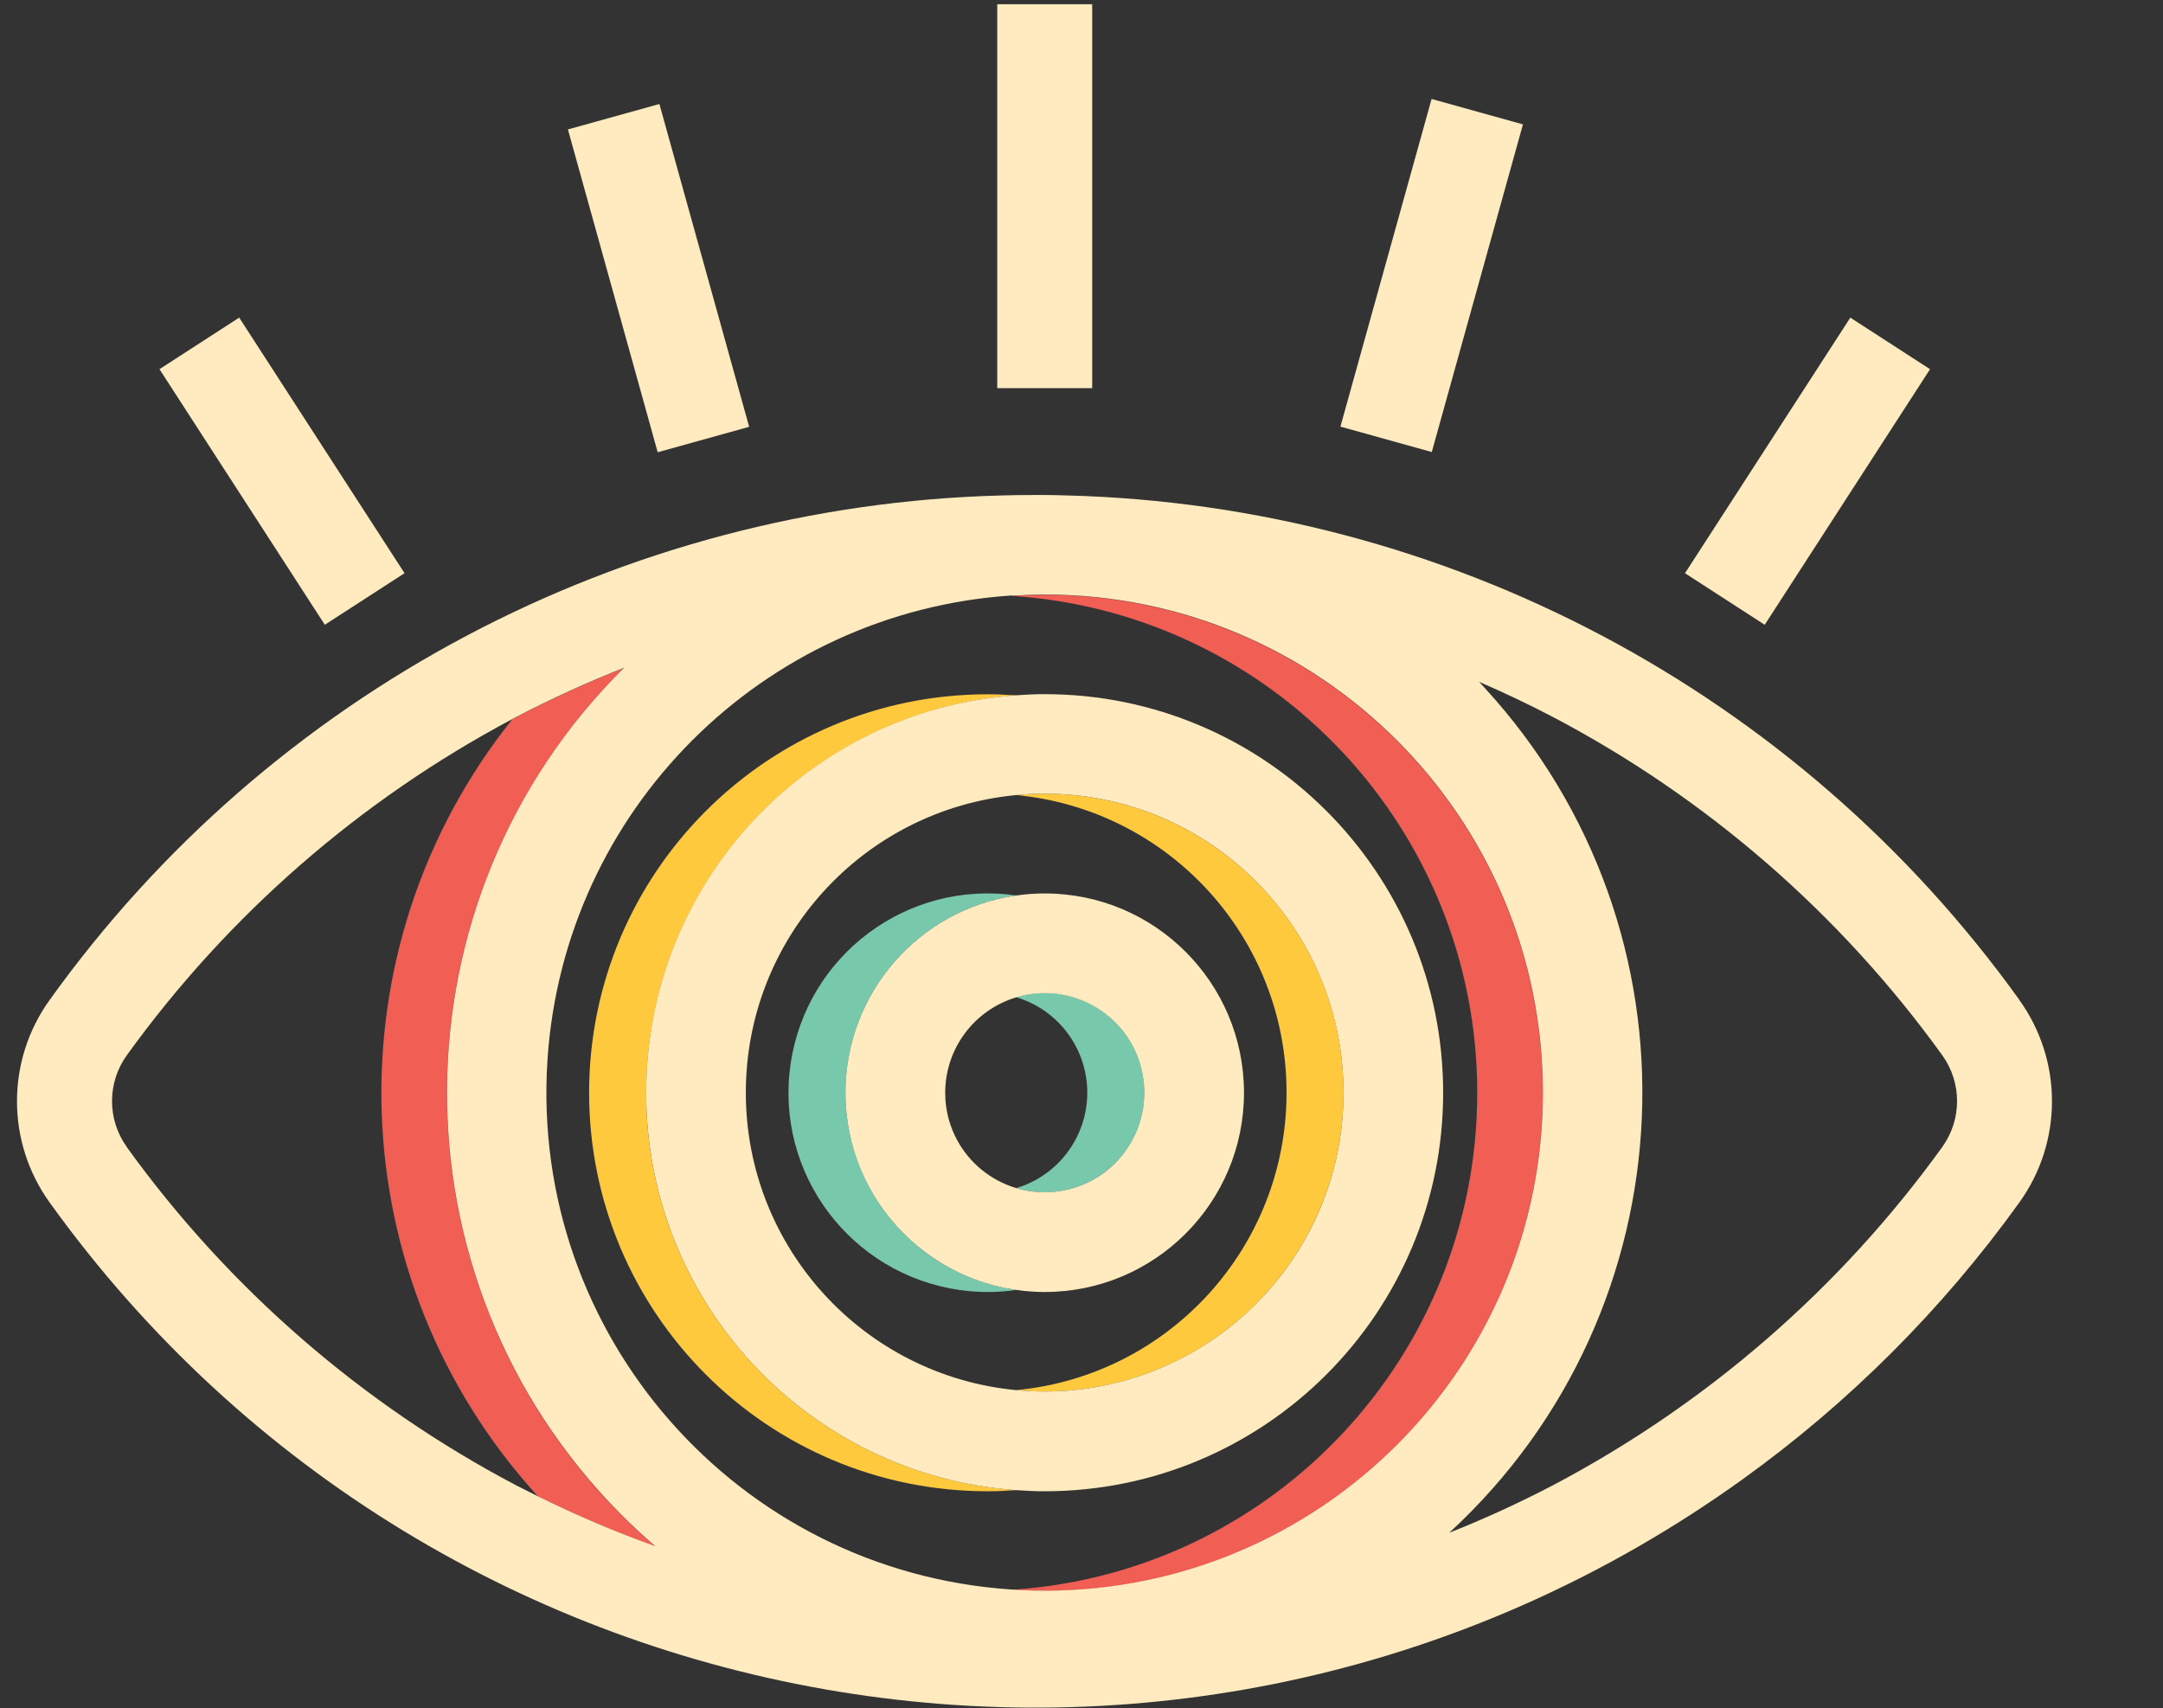 <?xml version="1.0" encoding="UTF-8"?><svg id="Layer_1" xmlns="http://www.w3.org/2000/svg" viewBox="0 0 189.09 149.34"><rect x="0" y="0" width="189.09" height="149.34" fill="#333333" stroke="none"/><defs><style>.cls-1{fill:#f05e54;}.cls-2{fill:#78c8ac;}.cls-3{fill:#ffebbf;}.cls-4{fill:#ffc93e;}</style></defs><g id="Group_1204"><path id="Path_412" class="cls-4" d="M86.35,130.36c.84,0,1.67-.04,2.49-.1-19.19-1.37-33.63-18.03-32.26-37.21,1.23-17.28,14.98-31.03,32.26-32.26-.82-.06-1.65-.1-2.49-.1-19.24,0-34.84,15.58-34.85,34.82,0,19.24,15.58,34.84,34.82,34.85h.03"/><path id="Path_413" class="cls-4" d="M112.47,95.52c0,13.46-10.23,24.72-23.63,26,.82,.08,1.65,.12,2.49,.12,14.43,0,26.12-11.71,26.12-26.14,0-14.42-11.7-26.11-26.12-26.12-.84,0-1.67,.04-2.49,.12,13.41,1.28,23.64,12.54,23.63,26.01"/><path id="Path_414" class="cls-1" d="M129.14,95.52c.01,22.94-17.79,41.95-40.68,43.45,.95,.06,1.9,.1,2.87,.1,24.05,0,43.54-19.5,43.54-43.54s-19.5-43.54-43.54-43.54c-.96,0-1.92,.03-2.87,.1,22.89,1.5,40.69,20.51,40.68,43.45"/><path id="Path_415" class="cls-1" d="M47.06,130.83c3.32,1.65,6.74,3.1,10.22,4.35-21.9-18.82-24.4-51.83-5.58-73.73,.91-1.06,1.86-2.08,2.85-3.06-3.2,1.26-6.34,2.68-9.39,4.28-.12,.07-.25,.14-.37,.2-16.09,20.12-15.12,48.96,2.26,67.96"/><path id="Path_416" class="cls-2" d="M95.05,95.52c0,3.85-2.53,7.24-6.22,8.34,4.61,1.38,9.46-1.24,10.84-5.85s-1.24-9.46-5.85-10.84c-1.63-.49-3.36-.49-4.99,0,3.69,1.1,6.22,4.49,6.22,8.34"/><path id="Path_417" class="cls-2" d="M86.35,112.94c.83,0,1.67-.06,2.49-.18-9.52-1.37-16.12-10.21-14.75-19.73,1.1-7.64,7.11-13.65,14.75-14.75-9.52-1.38-18.35,5.23-19.73,14.75-1.38,9.52,5.23,18.35,14.75,19.73,.82,.12,1.66,.18,2.49,.18"/><path id="Path_418" class="cls-3" d="M56.49,95.52c0,18.27,14.12,33.44,32.34,34.74,.82,.06,1.65,.1,2.49,.1,19.24,0,34.84-15.6,34.84-34.84s-15.6-34.84-34.84-34.84c-.84,0-1.67,.04-2.49,.1-18.23,1.29-32.35,16.46-32.34,34.73m8.71,0c0-13.47,10.23-24.73,23.64-26.01,.82-.08,1.65-.12,2.49-.12,14.43,0,26.12,11.71,26.12,26.14,0,14.42-11.7,26.11-26.12,26.12-.84,0-1.67-.04-2.49-.12-13.4-1.28-23.64-12.54-23.64-26"/><path id="Path_419" class="cls-3" d="M73.91,95.52c0,9.62,7.8,17.42,17.42,17.42,9.62,0,17.42-7.8,17.42-17.42,0-9.62-7.8-17.42-17.42-17.42-.83,0-1.67,.06-2.49,.18-8.57,1.24-14.93,8.58-14.93,17.24m14.93-8.34c4.61-1.37,9.46,1.25,10.83,5.85,1.37,4.61-1.25,9.46-5.85,10.83-4.61,1.37-9.46-1.25-10.83-5.85-.24-.81-.36-1.65-.36-2.49,0-3.85,2.53-7.24,6.22-8.34"/><path id="Path_420" class="cls-3" d="M176.53,87.4c-19.32-26.91-50.12-43.23-83.24-44.09-.65-.02-1.3-.04-1.96-.04h-.89c-.96,0-1.92,.01-2.87,.04-33.11,.85-63.92,17.17-83.22,44.09-3.82,5.29-3.82,12.44,0,17.73,34.18,47.55,100.44,58.38,147.98,24.19,9.32-6.7,17.49-14.87,24.19-24.19,3.82-5.29,3.82-12.44,0-17.73M88.47,52.07c.95-.06,1.9-.1,2.87-.1,24.05,0,43.54,19.5,43.54,43.54s-19.5,43.54-43.54,43.54h0c-.96,0-1.92-.03-2.87-.1-24-1.57-42.18-22.3-40.61-46.29,1.43-21.81,18.8-39.18,40.61-40.61M11.09,100.27c-1.73-2.4-1.73-5.63,0-8.03,8.84-12.25,20.37-22.3,33.71-29.39,.12-.07,.25-.14,.37-.2,3.05-1.59,6.19-3.02,9.39-4.28-20.51,20.32-20.66,53.43-.34,73.94,.98,.99,2.01,1.94,3.06,2.85-3.49-1.25-6.9-2.7-10.23-4.35-.63-.31-1.27-.63-1.89-.95-13.5-7.1-25.16-17.22-34.08-29.59m158.71,0c-8.92,12.37-20.59,22.49-34.08,29.59-2.93,1.53-5.94,2.91-9.02,4.13,21.25-19.55,22.63-52.63,3.08-73.88-.16-.17-.31-.34-.47-.51,2.17,.94,4.31,1.95,6.41,3.05,13.5,7.09,25.16,17.22,34.08,29.59,1.73,2.4,1.73,5.63,0,8.03"/><rect id="Rectangle_6128" class="cls-3" x="144.71" y="37.04" width="26.61" height="8.3" transform="translate(37.6 151.49) rotate(-57.1)"/><rect id="Rectangle_6129" class="cls-3" x="110.3" y="19.94" width="29.73" height="8.29" transform="translate(68.4 138.21) rotate(-74.45)"/><rect id="Rectangle_6130" class="cls-3" x="20.5" y="27.89" width="8.3" height="26.61" transform="translate(-18.42 19.99) rotate(-32.9)"/><rect id="Rectangle_6131" class="cls-3" x="53.42" y="9.67" width="8.3" height="29.29" transform="translate(-4.41 16.31) rotate(-15.54)"/><rect id="Rectangle_6132" class="cls-3" x="87.18" y=".37" width="8.3" height="33.56"/></g></svg>